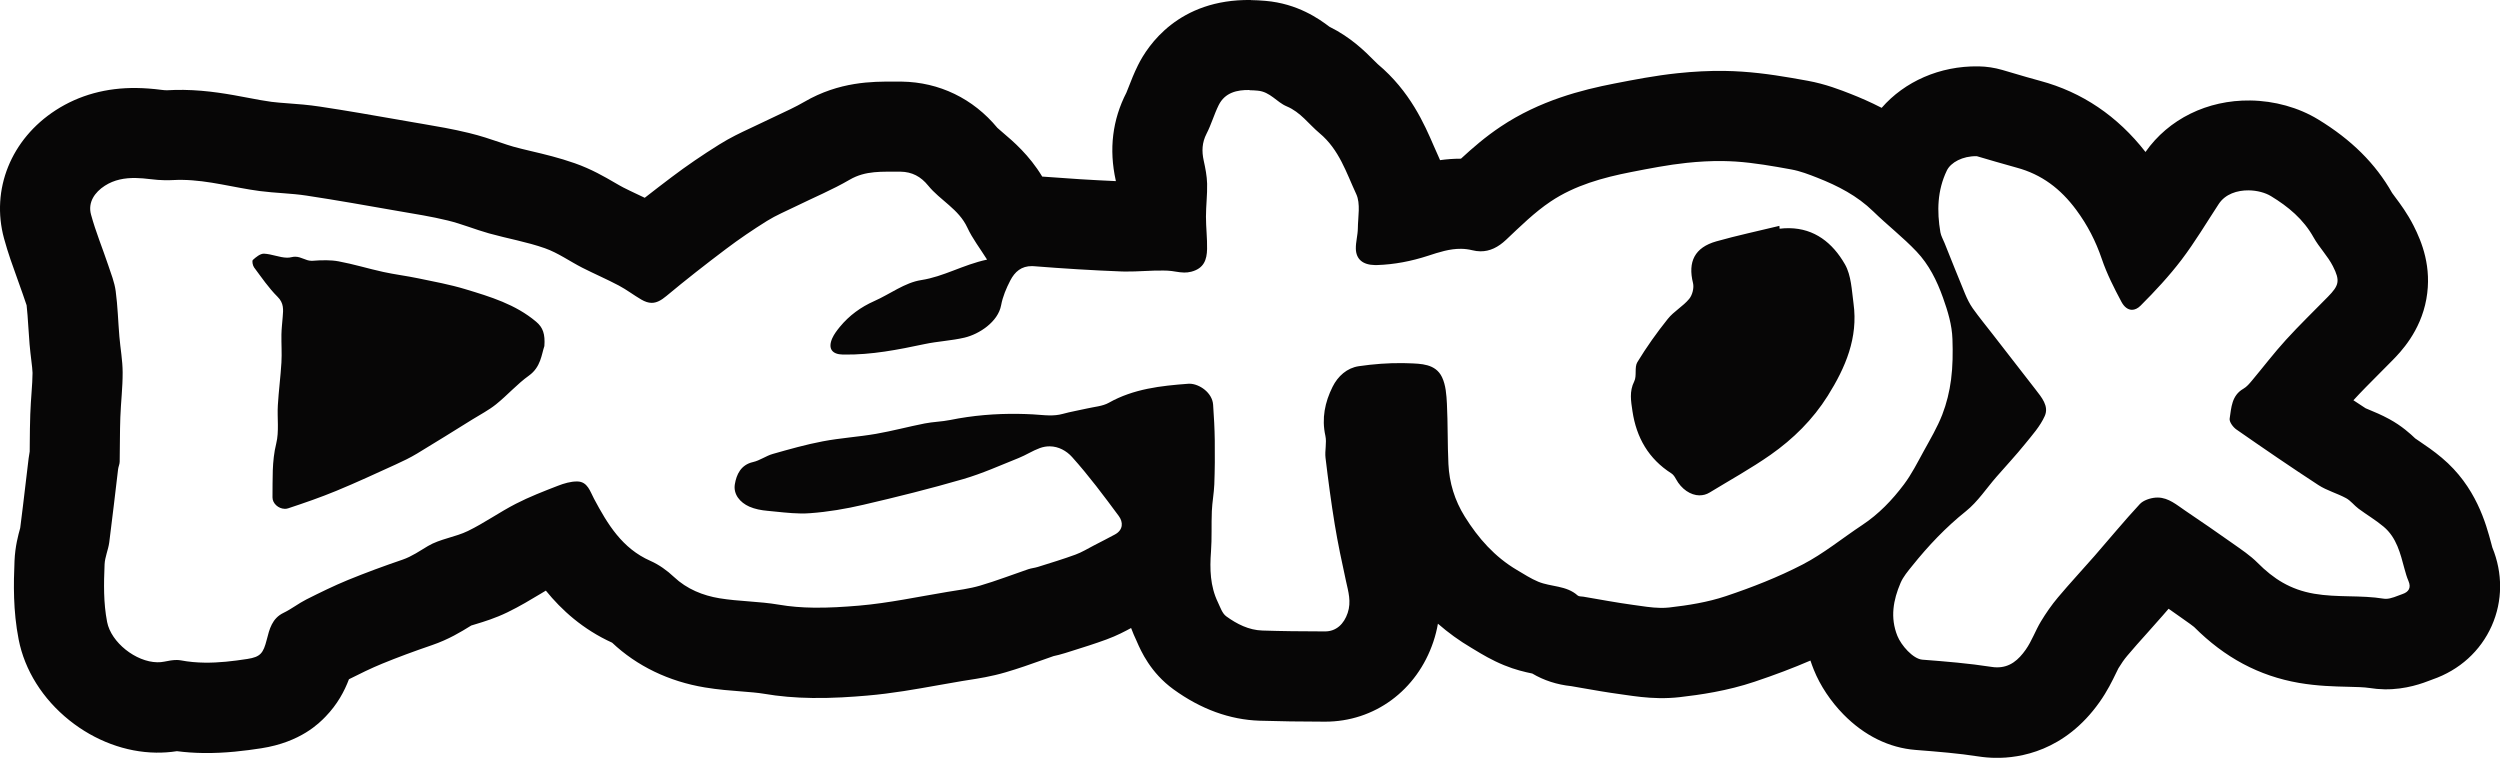 <?xml version="1.0" encoding="UTF-8"?><svg id="Layer_2" xmlns="http://www.w3.org/2000/svg" viewBox="0 0 649.17 196.77"><defs><style>.cls-1{fill:#070606;}</style></defs><g id="Layer_1-2"><path id="wbAFWa" class="cls-1" d="m324.47,23.43c.7,0,1.4.05,2.09.11,3.28.28,4.94,2.99,7.56,4.08,3.6,1.5,5.71,4.61,8.52,6.96,5.12,4.27,6.95,10.27,9.53,15.81,1.16,2.5.45,5.91.42,8.9-.02,1.78-.56,3.55-.52,5.32.07,2.67,1.76,4.17,4.96,4.22.16,0,.32,0,.49,0,4.54-.14,8.96-1,13.32-2.42,2.78-.91,5.61-1.84,8.57-1.8.95.01,1.92.13,2.9.37.72.18,1.41.27,2.08.28,2.5.03,4.66-1.08,6.69-2.99,3.7-3.49,7.38-7.14,11.58-9.95,6.28-4.2,13.56-6.21,20.93-7.65,4.77-.93,9.56-1.87,14.39-2.38,3.11-.33,6.26-.51,9.4-.47,1.12.02,2.23.06,3.34.13,4.84.33,9.65,1.18,14.43,2.05,2.32.42,4.59,1.3,6.8,2.17,5.3,2.09,10.3,4.66,14.46,8.71,3.66,3.57,7.74,6.73,11.25,10.43,3.21,3.38,5.28,7.52,6.88,12.01,1.26,3.54,2.33,7.04,2.45,10.74.12,3.49.09,7.04-.36,10.5-.4,3.1-1.16,6.22-2.29,9.13-1.28,3.27-3.1,6.35-4.8,9.44-1.62,2.95-3.15,6.01-5.16,8.68-3.04,4.04-6.53,7.69-10.81,10.52-5.17,3.42-10.02,7.42-15.48,10.25-6.37,3.3-13.13,5.94-19.94,8.22-4.71,1.58-9.75,2.38-14.72,2.95-.73.08-1.48.11-2.22.1-2.38-.03-4.8-.46-7.17-.78-4.31-.59-8.6-1.4-12.89-2.13-.5-.08-1.15-.02-1.48-.31-2.93-2.63-6.89-2.2-10.22-3.57-1.94-.8-3.73-1.98-5.55-3.05-5.76-3.4-10.03-8.23-13.54-13.86-2.62-4.21-4.02-8.77-4.25-13.66-.25-5.21-.13-10.43-.39-15.63-.12-2.33-.29-4.86-1.27-6.91-1.67-3.52-5.51-3.5-8.7-3.62-.49-.02-.97-.03-1.46-.04-3.82-.05-7.67.25-11.45.8-3.07.45-5.44,2.59-6.82,5.37-1.98,3.98-2.86,8.17-1.86,12.7.4,1.82-.19,3.85.04,5.74.69,5.77,1.45,11.53,2.39,17.26.81,4.93,1.85,9.83,2.92,14.71.61,2.76,1.42,5.39.44,8.3-.96,2.85-2.96,4.8-5.9,4.79-2.89,0-5.78-.02-8.67-.06-2.53-.03-5.06-.09-7.59-.17-3.52-.11-6.61-1.69-9.37-3.69-1.06-.77-1.55-2.37-2.17-3.65-2.02-4.19-2.13-8.62-1.79-13.17.26-3.49.07-7.02.22-10.52.1-2.32.55-4.62.64-6.94.14-3.78.17-7.56.12-11.34-.04-3.11-.21-6.23-.43-9.34-.22-3.13-3.57-5.4-6.1-5.44-.12,0-.24,0-.35.01-7.13.53-14.19,1.31-20.62,4.93-1.63.92-3.73,1.04-5.62,1.48-2.12.49-4.28.84-6.38,1.42-1.15.32-2.3.4-3.44.39-1.42-.02-2.84-.19-4.26-.27-1.27-.07-2.55-.11-3.82-.13-5.94-.08-11.83.4-17.69,1.59-2.18.44-4.44.47-6.62.9-4.23.83-8.41,1.96-12.66,2.7-4.57.79-9.24,1.07-13.8,1.94-4.37.83-8.68,2.05-12.97,3.27-1.77.5-3.36,1.71-5.14,2.11-3.18.72-4.3,3.26-4.72,5.75-.44,2.61,1.32,4.75,3.77,5.83,1.44.63,3.09.94,4.67,1.08,2.86.26,5.74.65,8.59.69.83.01,1.66,0,2.48-.07,4.66-.33,9.32-1.13,13.87-2.19,8.69-2.02,17.37-4.18,25.93-6.67,4.91-1.43,9.62-3.56,14.39-5.47,1.88-.75,3.6-1.89,5.5-2.58.88-.32,1.75-.46,2.59-.45,2.27.03,4.31,1.15,5.77,2.77,4.35,4.84,8.26,10.09,12.14,15.33,1.15,1.56,1.19,3.6-1.01,4.79-1.82.98-3.66,1.92-5.5,2.87-1.57.81-3.1,1.76-4.75,2.36-3.22,1.18-6.51,2.17-9.78,3.2-.8.25-1.67.32-2.47.59-4.17,1.42-8.29,3.02-12.52,4.26-2.75.81-5.65,1.16-8.5,1.63-7.62,1.26-15.21,2.9-22.88,3.56-3.91.33-7.89.59-11.84.53-3.03-.04-6.04-.26-8.98-.77-5.19-.89-10.38-.83-15.47-1.67-4.25-.7-8.45-2.36-11.82-5.54-1.78-1.68-3.89-3.19-6.11-4.17-7.34-3.23-11.12-9.53-14.65-16.15-1-1.86-1.64-4.43-4.33-4.47h-.01c-1.68-.02-3.44.5-5.03,1.12-3.69,1.43-7.41,2.87-10.93,4.68-4.24,2.18-8.16,4.98-12.43,7.06-3.31,1.61-7.24,2.05-10.37,3.9-2.16,1.28-4.16,2.7-6.59,3.54-4.78,1.63-9.53,3.38-14.21,5.29-3.67,1.51-7.25,3.27-10.79,5.05-2.04,1.03-3.87,2.49-5.93,3.48-2.99,1.44-3.66,4.26-4.35,6.97-.9,3.52-1.63,4.47-5.03,5-3.7.57-7.39,1.01-11.1.96-2.04-.03-4.09-.2-6.15-.59-.34-.06-.68-.09-1.04-.1-1.09-.01-2.24.21-3.31.43-.58.12-1.18.17-1.79.16-5.58-.08-12-5.16-13.03-10.45-.97-4.99-.87-9.96-.66-14.95.08-1.92.95-3.79,1.21-5.72.83-6.34,1.53-12.69,2.3-19.03.08-.65.4-1.27.41-1.92.08-3.85.03-7.7.17-11.54.14-3.9.62-7.8.6-11.69-.01-3.1-.59-6.19-.85-9.28-.33-3.94-.43-7.91-.96-11.82-.31-2.29-1.2-4.51-1.94-6.72-1.47-4.38-3.25-8.67-4.46-13.12-.88-3.22,1-5.83,3.57-7.49,2.47-1.59,5.18-2.05,7.98-2.02,1.28.02,2.57.14,3.87.3,1.26.16,2.55.26,3.83.28.67,0,1.33,0,1.99-.04.84-.05,1.67-.06,2.5-.05,6.81.09,13.38,2.02,20.09,2.9,4.02.53,8.11.57,12.11,1.18,7.94,1.2,15.85,2.62,23.76,4,4.32.75,8.66,1.42,12.91,2.46,3.63.88,7.12,2.34,10.73,3.35,4.83,1.35,9.81,2.2,14.52,3.86,3.41,1.2,6.45,3.4,9.71,5.06,3.13,1.59,6.37,2.98,9.47,4.62,2.02,1.07,3.85,2.48,5.82,3.63.99.58,1.86.86,2.68.87,1.3.02,2.49-.63,3.88-1.79,5.04-4.2,10.21-8.24,15.45-12.19,3.43-2.59,7-5.01,10.65-7.29,2.36-1.47,4.96-2.55,7.46-3.78,4.68-2.3,9.53-4.31,14.02-6.93,4.16-2.43,8.51-2.04,12.93-2.08.09,0,.17,0,.26,0,3,.04,5.29,1.27,7.17,3.59,3.14,3.87,7.96,6.11,10.19,10.93,1.3,2.82,3.25,5.33,5.12,8.31-6.31,1.36-11.24,4.42-17.11,5.32-4.24.65-8.09,3.64-12.18,5.45-3.51,1.56-6.5,3.74-8.93,6.69-.75.92-1.5,1.9-1.98,2.97-1.16,2.63-.11,4.18,2.77,4.23.1,0,.2,0,.3,0,7.11.1,14.02-1.26,20.94-2.73,3.4-.72,6.92-.87,10.3-1.66,3.86-.9,8.75-4.12,9.54-8.42.41-2.22,1.34-4.42,2.39-6.44,1.17-2.25,2.87-3.76,5.67-3.72.17,0,.35.01.53.03,7.56.6,15.13,1.07,22.7,1.36.31.01.62.02.93.02,3.3.04,6.63-.31,9.93-.26.36,0,.73.01,1.09.03,1.45.06,2.82.47,4.29.49.6,0,1.21-.05,1.85-.22,3.3-.86,4.04-3.12,4.1-5.88.06-2.79-.29-5.59-.29-8.39,0-2.86.37-5.72.3-8.58-.05-2-.45-4.02-.88-5.98-.54-2.44-.46-4.69.73-7,1.23-2.38,1.96-5.02,3.15-7.42,1.64-3.3,4.81-3.98,7.99-3.93m116.85,105.25c.91.01,1.81-.22,2.63-.72,5.3-3.23,10.76-6.25,15.84-9.8,5.88-4.13,10.96-9.13,14.85-15.32,4.62-7.37,7.92-15.07,6.69-23.99-.47-3.45-.58-7.28-2.23-10.16-3.2-5.59-7.9-9.29-14.45-9.38-.81-.01-1.64.03-2.51.14-.02-.25-.04-.49-.06-.74-5.46,1.33-10.96,2.49-16.37,4.02-5.64,1.6-7.43,5.3-6.06,10.82.31,1.25-.16,3.12-.99,4.12-1.6,1.94-3.98,3.23-5.55,5.19-2.86,3.57-5.53,7.33-7.91,11.24-.81,1.33-.09,3.55-.81,4.99-1.32,2.62-.84,5.16-.46,7.74,1.02,6.84,4.17,12.37,10.12,16.16.5.32.88.91,1.17,1.45,1.43,2.65,3.81,4.22,6.11,4.25m-367.37,3.5c.3,0,.6-.04.9-.14,4.2-1.39,8.4-2.84,12.49-4.53,5.2-2.14,10.31-4.52,15.43-6.85,1.9-.86,3.78-1.77,5.57-2.85,4.79-2.88,9.53-5.86,14.29-8.81,2.09-1.3,4.31-2.44,6.21-3.97,2.94-2.36,5.47-5.26,8.53-7.45,3.1-2.22,3.26-5.49,4.01-7.67.22-3.09-.35-4.82-2.14-6.32-5.37-4.53-11.9-6.49-18.39-8.45-4-1.21-8.13-1.97-12.23-2.82-3.02-.63-6.09-1-9.1-1.66-3.88-.85-7.69-2.03-11.59-2.75-1.03-.19-2.09-.27-3.15-.28-1.21-.02-2.44.05-3.64.14-.09,0-.18,0-.28,0-1.45-.02-2.58-1.04-4.15-1.06-.31,0-.65.03-1,.12-.39.1-.79.14-1.2.13-1.87-.03-3.95-.95-5.93-1.04-.01,0-.03,0-.04,0-.95-.01-2.05.89-2.85,1.62-.28.25-.05,1.46.31,1.95,1.95,2.61,3.8,5.35,6.1,7.63,1.68,1.66,1.48,3.35,1.33,5.24-.12,1.51-.3,3.03-.33,4.54-.04,2.42.14,4.85,0,7.27-.22,3.7-.71,7.39-.93,11.1-.2,3.32.36,6.79-.42,9.95-1.16,4.67-.9,9.31-.97,13.98-.02,1.57,1.55,2.95,3.16,2.97m439.33-91.56s.05,0,.08,0c2.81.81,6.54,1.95,10.32,2.97,6.52,1.75,11.44,5.51,15.47,10.95,2.94,3.97,5.08,8.13,6.66,12.78,1.31,3.85,3.18,7.53,5.1,11.13.71,1.33,1.67,2.04,2.71,2.06.74,0,1.51-.34,2.24-1.07,3.77-3.76,7.43-7.7,10.65-11.93,3.5-4.61,6.47-9.62,9.65-14.47,1.7-2.6,4.81-3.59,7.81-3.55,2.17.03,4.28.6,5.76,1.5,4.49,2.73,8.43,5.99,11.06,10.71,1.46,2.62,3.68,4.83,5.03,7.5,1.92,3.78,1.58,4.98-1.31,7.93-3.65,3.73-7.41,7.35-10.92,11.21-3.07,3.37-5.84,7.01-8.77,10.51-.67.8-1.38,1.66-2.26,2.16-3.06,1.76-3.12,4.91-3.56,7.75-.13.85.89,2.23,1.76,2.83,7.04,4.9,14.11,9.75,21.29,14.43,2.2,1.43,4.87,2.14,7.19,3.4,1.21.66,2.1,1.89,3.23,2.73,2.15,1.6,4.48,2.96,6.52,4.68,3.37,2.83,4.34,6.95,5.42,10.97.29,1.06.59,2.13,1.03,3.14.75,1.74.05,2.83-1.54,3.37-1.43.49-2.98,1.27-4.39,1.25-.17,0-.33-.02-.49-.04-5.99-.98-12.02-.24-18.1-1.29-6.18-1.07-10.53-3.87-14.66-8.02-1.91-1.92-4.24-3.46-6.47-5.04-4.06-2.88-8.17-5.7-12.3-8.49-2.21-1.49-4.34-3.38-7.12-3.42-.2,0-.41,0-.62.02-1.41.12-3.15.69-4.07,1.67-4.06,4.37-7.85,8.99-11.78,13.49-3.14,3.6-6.41,7.09-9.48,10.75-1.64,1.95-3.11,4.07-4.43,6.25-1.43,2.37-2.36,5.08-3.95,7.33-1.85,2.62-4.07,4.63-7.52,4.58-.43,0-.88-.04-1.36-.12-5.94-.92-11.94-1.41-17.94-1.87-2.46-.19-5.53-3.76-6.5-6.18-1.91-4.76-1.07-9.32.83-13.76.69-1.61,1.9-3.03,3.02-4.42,4.17-5.2,8.7-9.99,13.95-14.19,3.07-2.46,5.32-5.94,7.95-8.95,2.46-2.82,5.02-5.56,7.37-8.47,1.88-2.32,3.96-4.63,5.15-7.3,1.15-2.58-.83-4.86-2.4-6.9-3.72-4.82-7.47-9.62-11.2-14.43-1.71-2.2-3.47-4.35-5.09-6.62-.82-1.16-1.46-2.48-2.01-3.8-1.82-4.37-3.55-8.78-5.32-13.17-.37-.93-.91-1.83-1.08-2.79-.93-5.48-.8-10.89,1.67-16.02,1.02-2.13,4.12-3.79,7.72-3.74M324.79,0c-18.74-.25-26.73,11.77-29.3,16.95-1.05,2.12-1.78,4.01-2.37,5.53-.21.55-.5,1.3-.63,1.58-3.62,7.03-4.56,14.69-2.77,22.77.02.07.03.13.04.2-6.13-.27-12.42-.66-19.13-1.18-3.36-5.58-7.56-9.16-10.25-11.44-.47-.4-1.1-.93-1.39-1.21-6.29-7.61-15.09-11.87-24.84-12.01-.26,0-.53,0-.8,0-.46,0-.95,0-1.43,0-5.22-.02-13.96-.06-23.09,5.27-2.14,1.25-4.81,2.49-7.63,3.81-1.57.73-3.2,1.49-4.89,2.32-.57.28-1.15.55-1.73.82-2.2,1.03-4.93,2.31-7.82,4.12-4.36,2.72-8.51,5.56-12.35,8.46-2.43,1.84-4.76,3.62-6.99,5.37-.67-.32-1.32-.63-1.94-.92-1.31-.62-2.54-1.2-3.63-1.76-.57-.29-1.39-.77-2.26-1.27-2.54-1.48-6.03-3.51-10.33-5.02-4.07-1.43-7.91-2.34-11.3-3.14-1.69-.4-3.28-.78-4.67-1.17-.98-.27-2.2-.69-3.5-1.13-2.33-.79-4.96-1.68-8.01-2.42-4.27-1.04-8.27-1.72-12.14-2.38-.76-.13-1.53-.26-2.29-.39-1.3-.23-2.59-.45-3.89-.68-6.63-1.16-13.48-2.36-20.38-3.4-3.04-.46-5.82-.67-8.29-.85-1.59-.12-3.09-.23-4.3-.39-1.78-.23-3.81-.62-5.97-1.03-4.91-.93-10.47-1.98-16.84-2.07-1.4-.02-2.8.01-4.17.09-.06,0-.17,0-.32,0-.24,0-.63-.02-1.18-.09-2.4-.31-4.47-.46-6.52-.49-7.85-.11-14.91,1.83-21,5.75C2.87,36.11-2.42,49.2,1.05,61.93c1.04,3.81,2.3,7.28,3.41,10.34.52,1.44,1.02,2.8,1.45,4.08.17.51.35,1.01.52,1.52.16.45.36,1.03.48,1.4.19,1.61.31,3.5.44,5.49.09,1.48.19,3.01.33,4.64.13,1.53.3,2.92.45,4.16.15,1.23.32,2.63.32,3.26,0,1.42-.12,3.23-.26,5.14-.12,1.69-.26,3.61-.33,5.63-.09,2.58-.11,5.03-.13,7.41,0,.77-.01,1.52-.02,2.25-.1.55-.2,1.15-.28,1.79-.27,2.24-.54,4.48-.8,6.72-.46,3.9-.9,7.61-1.38,11.32,0,.03-.02.06-.02.09-.49,1.76-1.3,4.71-1.46,8.47-.25,5.94-.39,12.91,1.07,20.4,1.56,8,6.24,15.46,13.18,21.01,6.64,5.31,14.64,8.29,22.53,8.39,1.81.02,3.62-.1,5.39-.38,2.25.29,4.56.45,6.89.48,5.72.08,11.02-.62,15-1.23,10.27-1.59,15.11-6.58,16.7-8.22,3.08-3.18,4.9-6.58,6.08-9.71,2.82-1.42,5.79-2.88,8.63-4.04,3.93-1.61,8.15-3.18,12.89-4.8,4.38-1.49,7.69-3.54,9.88-4.89.12-.07.24-.15.36-.22.35-.11.83-.26,1.21-.37,2.12-.64,5.02-1.52,8.19-3.06,3.25-1.58,6.06-3.28,8.54-4.77.49-.29.96-.58,1.43-.86,4.05,5,9.56,10.04,17.21,13.52,6.42,6.06,14.74,10.08,24.08,11.62,3.48.58,6.69.82,9.52,1.04,2.17.17,4.21.33,5.8.6,3.96.68,8.09,1.04,12.63,1.1,5.31.07,10.35-.29,14.16-.62,6.58-.56,12.67-1.66,18.55-2.71,2.13-.38,4.15-.75,6.14-1.07.52-.09,1.04-.17,1.57-.25,2.7-.42,6.06-.94,9.72-2.02,3.42-1,6.53-2.11,9.54-3.18,1.01-.36,1.98-.71,2.92-1.03.76-.16,1.81-.41,3.01-.79.64-.2,1.27-.4,1.91-.6,2.83-.89,5.75-1.8,8.83-2.93,2.7-.99,4.89-2.16,6.38-2.97.42,1.12.89,2.24,1.43,3.37.03.07.06.14.09.21,1.05,2.4,3.5,8,9.48,12.34,7.11,5.16,14.64,7.9,22.38,8.15,2.5.08,5.12.14,8.01.18,2.58.03,5.33.06,8.92.07,12.86.04,23.92-8.1,28.17-20.74.54-1.61.93-3.19,1.19-4.7,2.7,2.35,5.57,4.43,8.64,6.24.31.18.62.37.93.56,1.86,1.13,4.41,2.67,7.61,3.98,2.86,1.18,5.42,1.77,7.32,2.16,3.02,1.79,6.42,2.89,10.15,3.28.95.16,1.9.33,2.86.5,3.2.56,6.51,1.14,10.01,1.61.41.06.83.12,1.25.18,2.38.34,5.35.77,8.77.82,1.77.02,3.52-.06,5.2-.25,5.32-.61,12.35-1.61,19.51-4.02,5.26-1.76,10.05-3.58,14.48-5.49.26.8.56,1.6.88,2.4,1.64,4.09,4.38,8.21,7.72,11.61,5.39,5.49,11.86,8.67,18.71,9.2,5.92.46,11.23.9,16.17,1.67,1.54.24,3.09.37,4.62.39,6.19.08,17.92-1.69,26.97-14.48,2.03-2.87,3.32-5.54,4.26-7.48.22-.45.51-1.07.64-1.3.76-1.26,1.53-2.35,2.29-3.25,1.63-1.94,3.4-3.92,5.28-6.01,1.27-1.42,2.59-2.89,3.91-4.41.52-.6,1.04-1.2,1.55-1.79,1.09.76,2.12,1.49,3.14,2.21.37.26.73.52,1.1.78.84.59,1.98,1.39,2.38,1.74,7.96,7.97,16.86,12.72,27.21,14.52,4.82.83,9.2.93,12.72,1.01,2.19.05,4.26.1,5.58.31,1.31.21,2.64.33,3.98.35,5.58.08,9.95-1.61,12.05-2.42.11-.04.22-.09.34-.13,7.03-2.43,12.5-7.38,15.41-13.94,2.85-6.43,2.9-13.65.15-20.36-.02-.09-.06-.22-.11-.41l-.14-.53c-1.39-5.2-3.97-14.87-12.85-22.32-2.15-1.81-4.19-3.19-5.82-4.29-.39-.26-.77-.52-1.1-.75-1.24-1.19-3.49-3.25-6.7-5-2.09-1.14-3.99-1.92-5.37-2.49-.25-.11-.57-.24-.81-.34-1.06-.69-2.11-1.39-3.17-2.08,2.02-2.2,4.25-4.44,6.6-6.8,1.16-1.16,2.36-2.37,3.57-3.6,1.98-2.02,7.24-7.39,8.77-15.88,1.49-8.27-1.17-14.83-3.31-19.04-1.64-3.22-3.45-5.65-4.78-7.42-.27-.36-.63-.85-.8-1.09-4.29-7.6-10.58-13.85-19.24-19.11-5.06-3.08-11.31-4.82-17.6-4.9-11.13-.15-21.22,4.83-27.2,13.37-7.27-9.33-16.46-15.54-27.33-18.46-2.4-.64-4.89-1.38-7.09-2.03-1-.29-1.94-.57-2.79-.82-1.97-.57-4.01-.88-6.06-.92h-.2c-9.93-.14-19.1,3.94-25.04,10.77-2.96-1.53-5.71-2.7-8.02-3.61-2.6-1.02-6.53-2.57-11.18-3.42-5.6-1.02-11.12-1.97-17.04-2.37-1.51-.1-3.06-.17-4.61-.19-3.85-.05-7.95.15-12.18.6-5.84.62-11.21,1.67-16.4,2.68-8.41,1.64-19.35,4.4-29.49,11.18-3.97,2.65-7.32,5.56-10.32,8.33-1.92,0-3.73.14-5.43.38-.14-.34-.29-.68-.45-1.03-.35-.76-.74-1.65-1.15-2.59-2.46-5.69-6.17-14.27-14.58-21.31-.19-.17-.67-.66-1.03-1.01-2.28-2.29-5.94-5.95-11.53-8.71-2.67-2.03-8.26-6-16.58-6.71-1.35-.12-2.58-.18-3.77-.2h0Z"/></g></svg>